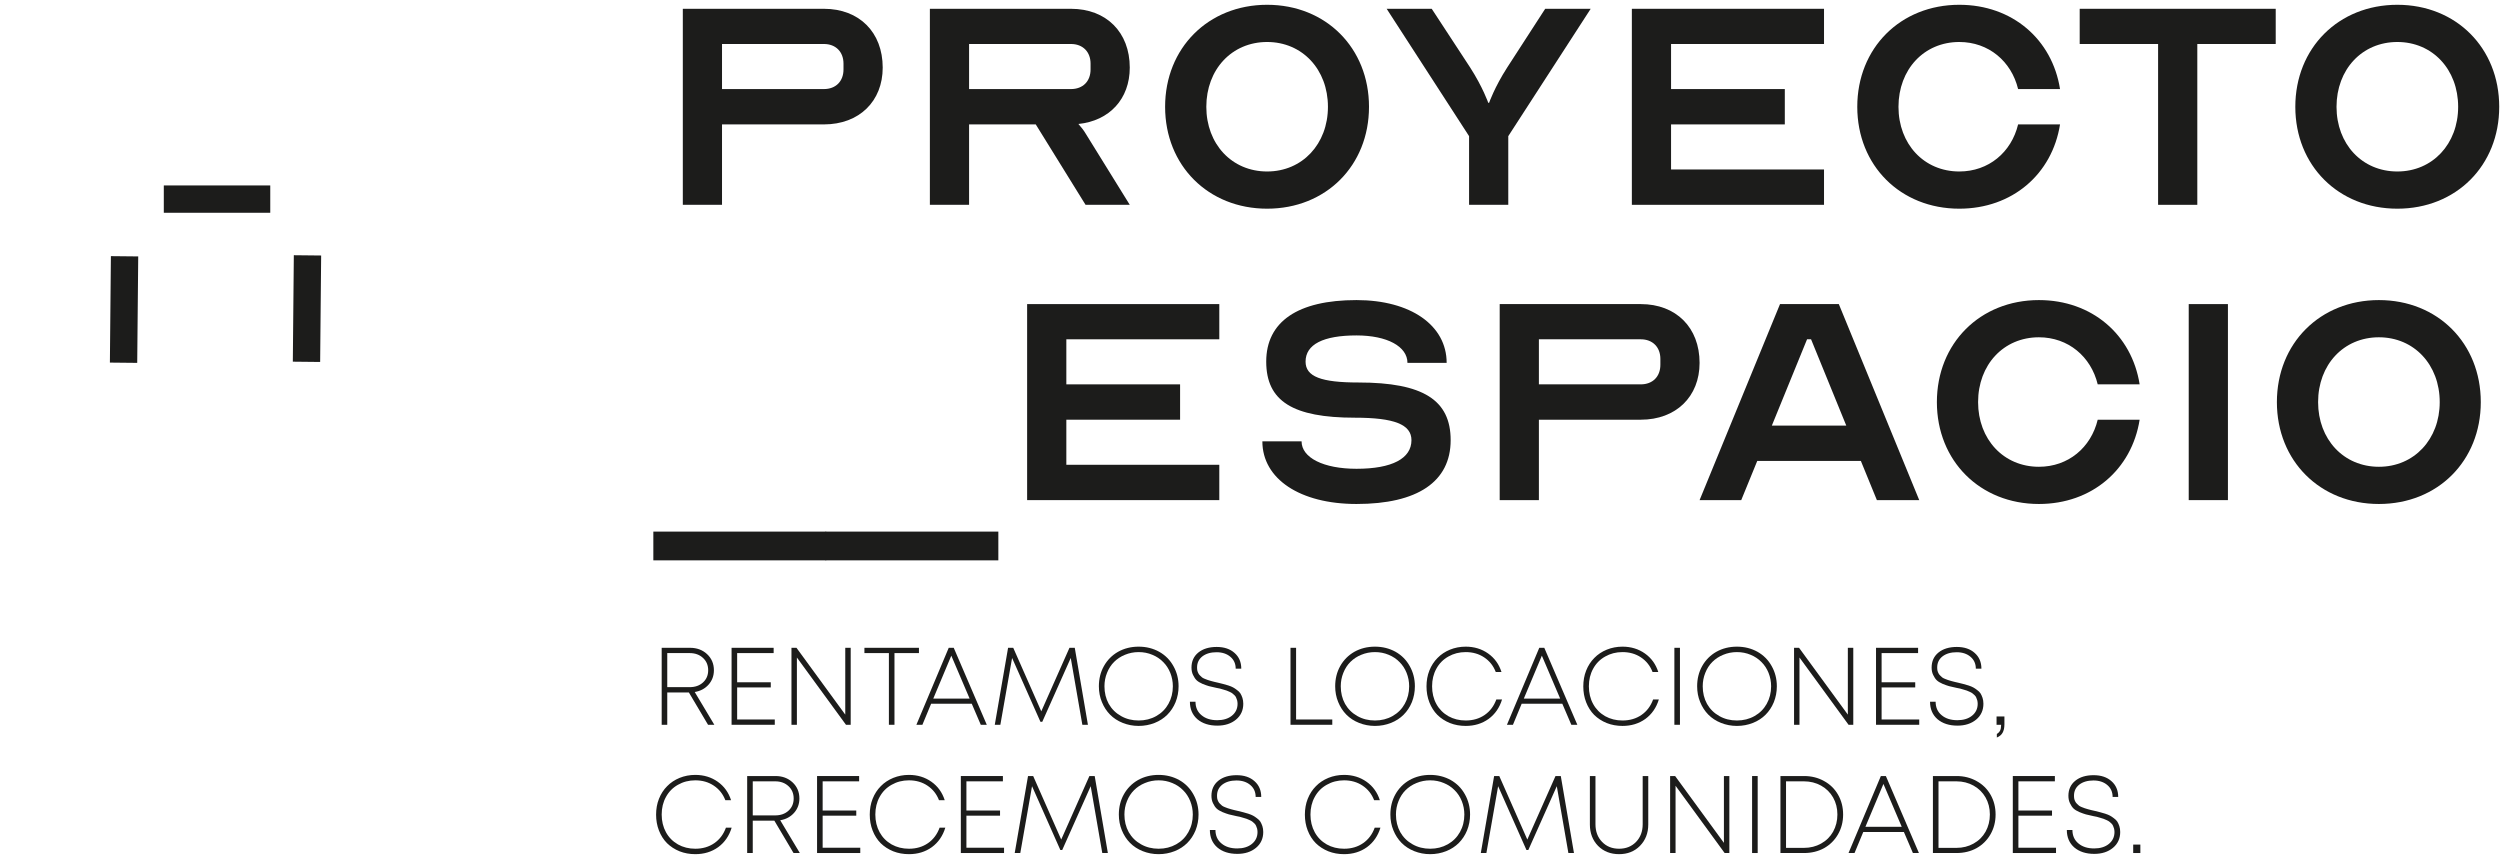 <svg width="364" height="125" viewBox="0 0 364 125" fill="none" xmlns="http://www.w3.org/2000/svg">
<path d="M99.418 29.822H105.126V18.114H119.959C125.105 18.114 128.522 14.739 128.522 9.843C128.522 4.697 125.105 1.28 119.959 1.28H99.418V29.822ZM105.126 6.405H119.959C121.688 6.405 122.813 7.551 122.813 9.26V10.114C122.813 11.843 121.688 12.968 119.959 12.968H105.126V6.405Z" fill="#1C1C1B"/>
<path d="M141.098 29.822V18.114H150.807L158.057 29.822H164.494L158.057 19.426C157.827 19.03 157.432 18.51 157.015 18.051C161.536 17.593 164.494 14.405 164.494 9.843C164.494 4.697 161.077 1.28 155.932 1.28H135.39V29.822H141.098ZM141.098 6.405H155.932C157.661 6.405 158.786 7.551 158.786 9.26V10.114C158.786 11.843 157.661 12.968 155.932 12.968H141.098V6.405Z" fill="#1C1C1B"/>
<path d="M169.64 15.551C169.64 24.114 175.931 30.385 184.494 30.385C193.056 30.385 199.327 24.114 199.327 15.551C199.327 6.989 193.056 0.697 184.494 0.697C175.931 0.697 169.64 6.989 169.64 15.551ZM175.64 15.551C175.64 10.114 179.348 6.114 184.494 6.114C189.619 6.114 193.348 10.114 193.348 15.551C193.348 20.968 189.619 24.968 184.494 24.968C179.348 24.968 175.64 20.968 175.64 15.551Z" fill="#1C1C1B"/>
<path d="M213.897 19.822V29.822H219.605V19.822L231.605 1.28H224.98L219.439 9.843C217.605 12.697 216.814 14.968 216.814 14.968H216.689C216.689 14.968 215.897 12.697 214.064 9.843L208.459 1.28H201.897L213.897 19.822Z" fill="#1C1C1B"/>
<path d="M237.598 1.28V29.822H265.577V24.676H243.306V18.114H259.868V12.968H243.306V6.405H265.577V1.28H237.598Z" fill="#1C1C1B"/>
<path d="M285.273 30.385C292.982 30.385 298.794 25.364 299.94 18.114H293.836C292.857 22.176 289.544 24.968 285.273 24.968C280.128 24.968 276.419 20.968 276.419 15.551C276.419 10.114 280.128 6.114 285.273 6.114C289.544 6.114 292.857 8.926 293.836 12.968H299.94C298.794 5.718 292.982 0.697 285.273 0.697C276.711 0.697 270.419 6.989 270.419 15.551C270.419 24.114 276.711 30.385 285.273 30.385Z" fill="#1C1C1B"/>
<path d="M302.803 1.28V6.405H314.219V29.822H319.928V6.405H331.344V1.28H302.803Z" fill="#1C1C1B"/>
<path d="M334.198 15.551C334.198 24.114 340.49 30.385 349.053 30.385C357.615 30.385 363.886 24.114 363.886 15.551C363.886 6.989 357.615 0.697 349.053 0.697C340.49 0.697 334.198 6.989 334.198 15.551ZM340.198 15.551C340.198 10.114 343.907 6.114 349.053 6.114C354.178 6.114 357.907 10.114 357.907 15.551C357.907 20.968 354.178 24.968 349.053 24.968C343.907 24.968 340.198 20.968 340.198 15.551Z" fill="#1C1C1B"/>
<path d="M95.126 77.401H120.293V81.588H95.126V77.401Z" fill="#1C1C1B"/>
<path d="M120.192 77.401H145.359V81.588H120.192V77.401Z" fill="#1C1C1B"/>
<path d="M149.55 44.276V72.817H177.53V67.672H155.259V61.109H171.821V55.963H155.259V49.401H177.53V44.276H149.55Z" fill="#1C1C1B"/>
<path d="M183.8 64.255C183.8 69.734 189.279 73.38 197.508 73.38C206.404 73.38 211.216 70.13 211.216 64.088C211.216 58.255 207.216 55.692 197.8 55.692C192.362 55.692 190.091 54.838 190.091 52.651C190.091 50.151 192.654 48.838 197.508 48.838C201.966 48.838 204.925 50.442 204.925 52.838H210.633C210.633 47.359 205.383 43.692 197.508 43.692C188.946 43.692 184.362 46.838 184.362 52.651C184.362 58.422 188.258 60.817 197.279 60.817C202.987 60.817 205.508 61.797 205.508 64.088C205.508 66.755 202.696 68.255 197.508 68.255C192.716 68.255 189.508 66.651 189.508 64.255H183.8Z" fill="#1C1C1B"/>
<path d="M218.355 72.817H224.063V61.109H238.896C244.042 61.109 247.459 57.734 247.459 52.838C247.459 47.693 244.042 44.276 238.896 44.276H218.355V72.817ZM224.063 49.401H238.896C240.626 49.401 241.751 50.547 241.751 52.255V53.109C241.751 54.838 240.626 55.963 238.896 55.963H224.063V49.401Z" fill="#1C1C1B"/>
<path d="M253.524 72.817L255.857 67.109H270.941L273.274 72.817H279.441L267.732 44.276H259.17L247.461 72.817H253.524ZM263.107 49.401H263.691L268.816 61.963H257.982L263.107 49.401Z" fill="#1C1C1B"/>
<path d="M296.865 73.38C304.573 73.38 310.385 68.359 311.531 61.109H305.427C304.448 65.172 301.135 67.963 296.865 67.963C291.719 67.963 288.01 63.963 288.01 58.547C288.01 53.109 291.719 49.109 296.865 49.109C301.135 49.109 304.448 51.922 305.427 55.963H311.531C310.385 48.713 304.573 43.692 296.865 43.692C288.302 43.692 282.01 49.984 282.01 58.547C282.01 67.109 288.302 73.38 296.865 73.38Z" fill="#1C1C1B"/>
<path d="M318.678 44.276V72.817H324.386V44.276H318.678Z" fill="#1C1C1B"/>
<path d="M331.515 58.547C331.515 67.109 337.807 73.38 346.369 73.38C354.932 73.38 361.203 67.109 361.203 58.547C361.203 49.984 354.932 43.692 346.369 43.692C337.807 43.692 331.515 49.984 331.515 58.547ZM337.515 58.547C337.515 53.109 341.223 49.109 346.369 49.109C351.494 49.109 355.223 53.109 355.223 58.547C355.223 63.963 351.494 67.963 346.369 67.963C341.223 67.963 337.515 63.963 337.515 58.547Z" fill="#1C1C1B"/>
<path d="M103.091 105.528L100.299 100.82H97.153V105.528H96.341V94.32H100.466C101.46 94.32 102.288 94.627 102.945 95.236C103.606 95.851 103.945 96.637 103.945 97.59C103.945 98.398 103.684 99.096 103.174 99.674C102.658 100.257 101.981 100.622 101.153 100.757L104.007 105.528H103.091ZM97.153 95.09V100.049H100.424C101.21 100.049 101.861 99.82 102.361 99.361C102.856 98.908 103.111 98.314 103.111 97.59C103.111 96.856 102.856 96.257 102.361 95.799C101.861 95.33 101.21 95.09 100.424 95.09H97.153Z" fill="#1C1C1B"/>
<path d="M107.329 104.757H112.808V105.528H106.517V94.32H112.642V95.09H107.329V99.34H112.225V100.09H107.329V104.757Z" fill="#1C1C1B"/>
<path d="M123.07 94.32H123.862V105.528H123.174L116.028 95.736V105.528H115.237V94.32H115.966L123.07 104.049V94.32Z" fill="#1C1C1B"/>
<path d="M133.798 94.32V95.09H130.235V105.528H129.423V95.09H125.86V94.32H133.798Z" fill="#1C1C1B"/>
<path d="M142.801 105.528L141.489 102.465H135.572L134.301 105.528H133.426L138.135 94.32H138.864L143.676 105.528H142.801ZM138.51 95.465L135.885 101.715H141.176L138.51 95.465Z" fill="#1C1C1B"/>
<path d="M158.402 105.528H157.59L155.902 95.799L151.757 105.09H151.486L147.361 95.799L145.652 105.528H144.84L146.777 94.32H147.527L151.611 103.57L155.715 94.32H156.486L158.402 105.528Z" fill="#1C1C1B"/>
<path d="M168.122 105.257C167.398 105.543 166.617 105.694 165.788 105.694C164.966 105.694 164.195 105.543 163.476 105.257C162.752 104.971 162.132 104.564 161.622 104.049C161.122 103.538 160.721 102.924 160.434 102.215C160.143 101.512 159.997 100.747 159.997 99.924C159.997 98.846 160.236 97.861 160.726 96.986C161.221 96.101 161.913 95.403 162.788 94.903C163.674 94.408 164.674 94.153 165.788 94.153C166.898 94.153 167.898 94.408 168.788 94.903C169.674 95.403 170.361 96.101 170.851 96.986C171.346 97.861 171.601 98.846 171.601 99.924C171.601 100.747 171.45 101.517 171.163 102.236C170.872 102.944 170.466 103.559 169.955 104.069C169.455 104.569 168.841 104.971 168.122 105.257ZM163.226 104.257C163.986 104.689 164.841 104.903 165.788 104.903C166.731 104.903 167.585 104.689 168.351 104.257C169.111 103.83 169.705 103.236 170.122 102.486C170.549 101.726 170.768 100.872 170.768 99.924C170.768 99.231 170.637 98.58 170.393 97.965C170.143 97.346 169.794 96.814 169.351 96.382C168.919 95.939 168.398 95.59 167.788 95.34C167.174 95.08 166.507 94.945 165.788 94.945C165.08 94.945 164.408 95.08 163.788 95.34C163.174 95.59 162.648 95.939 162.205 96.382C161.773 96.814 161.429 97.346 161.184 97.965C160.934 98.58 160.809 99.231 160.809 99.924C160.809 100.872 161.018 101.726 161.434 102.486C161.861 103.236 162.46 103.83 163.226 104.257Z" fill="#1C1C1B"/>
<path d="M177.251 105.653C176.043 105.653 175.069 105.34 174.334 104.715C173.61 104.08 173.251 103.231 173.251 102.174H174.064C174.064 102.997 174.355 103.648 174.939 104.132C175.517 104.622 176.282 104.861 177.23 104.861C178.1 104.861 178.814 104.648 179.355 104.215C179.907 103.773 180.189 103.189 180.189 102.465C180.189 102.288 180.163 102.122 180.126 101.965C180.084 101.814 180.032 101.684 179.98 101.57C179.939 101.45 179.85 101.33 179.73 101.215C179.616 101.106 179.512 101.017 179.418 100.945C179.334 100.877 179.204 100.809 179.043 100.736C178.876 100.658 178.725 100.59 178.605 100.549C178.491 100.512 178.329 100.46 178.126 100.403C177.918 100.335 177.746 100.288 177.626 100.257C177.501 100.231 177.324 100.195 177.105 100.153C176.631 100.043 176.267 99.96 176.022 99.903C175.782 99.835 175.47 99.726 175.084 99.57C174.709 99.408 174.423 99.231 174.23 99.049C174.032 98.856 173.86 98.601 173.709 98.278C173.553 97.96 173.48 97.601 173.48 97.195C173.48 96.283 173.814 95.549 174.48 95.007C175.142 94.471 176.032 94.195 177.147 94.195C178.241 94.195 179.11 94.491 179.751 95.07C180.402 95.642 180.73 96.408 180.73 97.361H179.918C179.918 96.642 179.657 96.064 179.147 95.632C178.631 95.189 177.954 94.965 177.126 94.965C176.277 94.965 175.59 95.168 175.064 95.57C174.548 95.976 174.293 96.512 174.293 97.174C174.293 97.34 174.303 97.502 174.334 97.653C174.371 97.793 174.423 97.918 174.48 98.028C174.532 98.142 174.616 98.252 174.73 98.361C174.84 98.46 174.939 98.554 175.022 98.632C175.116 98.705 175.251 98.773 175.418 98.84C175.595 98.913 175.741 98.971 175.855 99.007C175.965 99.049 176.126 99.101 176.334 99.153C176.538 99.21 176.699 99.252 176.814 99.278C176.933 99.309 177.116 99.351 177.355 99.403C177.683 99.486 177.939 99.554 178.105 99.59C178.282 99.632 178.527 99.705 178.834 99.799C179.137 99.898 179.376 99.997 179.543 100.09C179.704 100.174 179.897 100.304 180.105 100.465C180.324 100.622 180.491 100.788 180.605 100.965C180.715 101.148 180.814 101.366 180.897 101.611C180.975 101.861 181.022 102.148 181.022 102.465C181.022 103.424 180.663 104.2 179.959 104.778C179.251 105.361 178.345 105.653 177.251 105.653Z" fill="#1C1C1B"/>
<path d="M188.71 104.757H193.981V105.528H187.897V94.32H188.71V104.757Z" fill="#1C1C1B"/>
<path d="M202.528 105.257C201.804 105.543 201.023 105.694 200.195 105.694C199.372 105.694 198.601 105.543 197.882 105.257C197.158 104.971 196.538 104.564 196.028 104.049C195.528 103.538 195.127 102.924 194.841 102.215C194.549 101.512 194.403 100.747 194.403 99.924C194.403 98.846 194.643 97.861 195.132 96.986C195.627 96.101 196.32 95.403 197.195 94.903C198.08 94.408 199.08 94.153 200.195 94.153C201.304 94.153 202.304 94.408 203.195 94.903C204.08 95.403 204.768 96.101 205.257 96.986C205.752 97.861 206.007 98.846 206.007 99.924C206.007 100.747 205.856 101.517 205.57 102.236C205.278 102.944 204.872 103.559 204.361 104.069C203.861 104.569 203.247 104.971 202.528 105.257ZM197.632 104.257C198.393 104.689 199.247 104.903 200.195 104.903C201.137 104.903 201.992 104.689 202.757 104.257C203.518 103.83 204.111 103.236 204.528 102.486C204.955 101.726 205.174 100.872 205.174 99.924C205.174 99.231 205.044 98.58 204.799 97.965C204.549 97.346 204.2 96.814 203.757 96.382C203.325 95.939 202.804 95.59 202.195 95.34C201.58 95.08 200.913 94.945 200.195 94.945C199.486 94.945 198.815 95.08 198.195 95.34C197.58 95.59 197.054 95.939 196.611 96.382C196.179 96.814 195.835 97.346 195.591 97.965C195.341 98.58 195.216 99.231 195.216 99.924C195.216 100.872 195.424 101.726 195.841 102.486C196.268 103.236 196.867 103.83 197.632 104.257Z" fill="#1C1C1B"/>
<path d="M213.407 105.694C212.584 105.694 211.819 105.554 211.116 105.278C210.407 104.991 209.793 104.59 209.282 104.09C208.782 103.58 208.392 102.965 208.116 102.257C207.834 101.538 207.699 100.767 207.699 99.945C207.699 99.116 207.834 98.34 208.116 97.632C208.402 96.913 208.803 96.299 209.303 95.799C209.798 95.288 210.407 94.882 211.116 94.59C211.819 94.304 212.584 94.153 213.407 94.153C214.652 94.153 215.746 94.491 216.678 95.153C217.605 95.809 218.251 96.705 218.616 97.84H217.782C217.433 96.939 216.871 96.231 216.095 95.715C215.329 95.205 214.433 94.945 213.407 94.945C212.475 94.945 211.631 95.163 210.887 95.59C210.137 96.007 209.548 96.601 209.137 97.361C208.72 98.111 208.512 98.971 208.512 99.924C208.512 100.882 208.72 101.747 209.137 102.507C209.548 103.257 210.137 103.851 210.887 104.278C211.631 104.694 212.475 104.903 213.407 104.903C214.475 104.903 215.397 104.632 216.178 104.09C216.954 103.554 217.517 102.799 217.866 101.84H218.699C218.334 103.038 217.683 103.981 216.741 104.674C215.793 105.356 214.683 105.694 213.407 105.694Z" fill="#1C1C1B"/>
<path d="M228.785 105.528L227.473 102.465H221.556L220.285 105.528H219.41L224.119 94.32H224.848L229.66 105.528H228.785ZM224.494 95.465L221.869 101.715H227.16L224.494 95.465Z" fill="#1C1C1B"/>
<path d="M236.236 105.694C235.413 105.694 234.648 105.554 233.945 105.278C233.236 104.991 232.622 104.59 232.111 104.09C231.611 103.58 231.221 102.965 230.945 102.257C230.663 101.538 230.528 100.767 230.528 99.945C230.528 99.116 230.663 98.34 230.945 97.632C231.231 96.913 231.632 96.299 232.132 95.799C232.627 95.288 233.236 94.882 233.945 94.59C234.648 94.304 235.413 94.153 236.236 94.153C237.481 94.153 238.575 94.491 239.507 95.153C240.434 95.809 241.08 96.705 241.445 97.84H240.611C240.262 96.939 239.7 96.231 238.924 95.715C238.158 95.205 237.262 94.945 236.236 94.945C235.304 94.945 234.46 95.163 233.716 95.59C232.966 96.007 232.377 96.601 231.966 97.361C231.549 98.111 231.341 98.971 231.341 99.924C231.341 100.882 231.549 101.747 231.966 102.507C232.377 103.257 232.966 103.851 233.716 104.278C234.46 104.694 235.304 104.903 236.236 104.903C237.304 104.903 238.226 104.632 239.007 104.09C239.783 103.554 240.346 102.799 240.695 101.84H241.528C241.163 103.038 240.512 103.981 239.57 104.674C238.622 105.356 237.512 105.694 236.236 105.694Z" fill="#1C1C1B"/>
<path d="M243.789 105.528V94.32H244.601V105.528H243.789Z" fill="#1C1C1B"/>
<path d="M255.229 105.257C254.505 105.543 253.724 105.694 252.896 105.694C252.073 105.694 251.302 105.543 250.583 105.257C249.859 104.971 249.239 104.564 248.729 104.049C248.229 103.538 247.828 102.924 247.542 102.215C247.25 101.512 247.104 100.747 247.104 99.924C247.104 98.846 247.344 97.861 247.833 96.986C248.328 96.101 249.021 95.403 249.896 94.903C250.781 94.408 251.781 94.153 252.896 94.153C254.005 94.153 255.005 94.408 255.896 94.903C256.781 95.403 257.469 96.101 257.958 96.986C258.453 97.861 258.708 98.846 258.708 99.924C258.708 100.747 258.557 101.517 258.271 102.236C257.979 102.944 257.573 103.559 257.062 104.069C256.562 104.569 255.948 104.971 255.229 105.257ZM250.333 104.257C251.094 104.689 251.948 104.903 252.896 104.903C253.838 104.903 254.693 104.689 255.458 104.257C256.219 103.83 256.812 103.236 257.229 102.486C257.656 101.726 257.875 100.872 257.875 99.924C257.875 99.231 257.745 98.58 257.5 97.965C257.25 97.346 256.901 96.814 256.458 96.382C256.026 95.939 255.505 95.59 254.896 95.34C254.281 95.08 253.614 94.945 252.896 94.945C252.187 94.945 251.516 95.08 250.896 95.34C250.281 95.59 249.755 95.939 249.312 96.382C248.88 96.814 248.536 97.346 248.292 97.965C248.042 98.58 247.917 99.231 247.917 99.924C247.917 100.872 248.125 101.726 248.542 102.486C248.969 103.236 249.568 103.83 250.333 104.257Z" fill="#1C1C1B"/>
<path d="M269.046 94.32H269.838V105.528H269.15L262.004 95.736V105.528H261.213V94.32H261.942L269.046 104.049V94.32Z" fill="#1C1C1B"/>
<path d="M273.961 104.757H279.44V105.528H273.149V94.32H279.274V95.09H273.961V99.34H278.857V100.09H273.961V104.757Z" fill="#1C1C1B"/>
<path d="M285.014 105.653C283.806 105.653 282.832 105.34 282.098 104.715C281.374 104.08 281.014 103.231 281.014 102.174H281.827C281.827 102.997 282.119 103.648 282.702 104.132C283.28 104.622 284.046 104.861 284.994 104.861C285.863 104.861 286.577 104.648 287.119 104.215C287.671 103.773 287.952 103.189 287.952 102.465C287.952 102.288 287.926 102.122 287.889 101.965C287.848 101.814 287.796 101.684 287.744 101.57C287.702 101.45 287.613 101.33 287.494 101.215C287.379 101.106 287.275 101.017 287.181 100.945C287.098 100.877 286.968 100.809 286.806 100.736C286.639 100.658 286.488 100.59 286.369 100.549C286.254 100.512 286.093 100.46 285.889 100.403C285.681 100.335 285.509 100.288 285.389 100.257C285.264 100.231 285.087 100.195 284.869 100.153C284.395 100.043 284.03 99.96 283.785 99.903C283.546 99.835 283.233 99.726 282.848 99.57C282.473 99.408 282.186 99.231 281.994 99.049C281.796 98.856 281.624 98.601 281.473 98.278C281.316 97.96 281.244 97.601 281.244 97.195C281.244 96.283 281.577 95.549 282.244 95.007C282.905 94.471 283.796 94.195 284.91 94.195C286.004 94.195 286.874 94.491 287.514 95.07C288.165 95.642 288.494 96.408 288.494 97.361H287.681C287.681 96.642 287.421 96.064 286.91 95.632C286.395 95.189 285.718 94.965 284.889 94.965C284.04 94.965 283.353 95.168 282.827 95.57C282.311 95.976 282.056 96.512 282.056 97.174C282.056 97.34 282.066 97.502 282.098 97.653C282.134 97.793 282.186 97.918 282.244 98.028C282.296 98.142 282.379 98.252 282.494 98.361C282.603 98.46 282.702 98.554 282.785 98.632C282.879 98.705 283.014 98.773 283.181 98.84C283.358 98.913 283.504 98.971 283.619 99.007C283.728 99.049 283.889 99.101 284.098 99.153C284.301 99.21 284.462 99.252 284.577 99.278C284.697 99.309 284.879 99.351 285.119 99.403C285.447 99.486 285.702 99.554 285.869 99.59C286.046 99.632 286.29 99.705 286.598 99.799C286.9 99.898 287.139 99.997 287.306 100.09C287.468 100.174 287.66 100.304 287.869 100.465C288.087 100.622 288.254 100.788 288.369 100.965C288.478 101.148 288.577 101.366 288.66 101.611C288.738 101.861 288.785 102.148 288.785 102.465C288.785 103.424 288.426 104.2 287.723 104.778C287.014 105.361 286.108 105.653 285.014 105.653Z" fill="#1C1C1B"/>
<path d="M290.74 107.382V106.861C290.958 106.736 291.12 106.564 291.219 106.361C291.313 106.163 291.365 105.887 291.365 105.528H290.698V104.32H291.844V105.445C291.844 105.971 291.75 106.387 291.573 106.695C291.406 106.997 291.125 107.226 290.74 107.382Z" fill="#1C1C1B"/>
<path d="M101.236 124.366C100.413 124.366 99.648 124.226 98.945 123.95C98.236 123.663 97.622 123.262 97.111 122.762C96.611 122.252 96.221 121.637 95.945 120.929C95.663 120.21 95.528 119.439 95.528 118.616C95.528 117.788 95.663 117.012 95.945 116.304C96.231 115.585 96.632 114.971 97.132 114.471C97.627 113.96 98.236 113.554 98.945 113.262C99.648 112.976 100.413 112.825 101.236 112.825C102.481 112.825 103.575 113.163 104.507 113.825C105.434 114.481 106.08 115.377 106.445 116.512H105.611C105.262 115.611 104.7 114.903 103.924 114.387C103.158 113.877 102.262 113.616 101.236 113.616C100.304 113.616 99.46 113.835 98.716 114.262C97.966 114.679 97.377 115.273 96.966 116.033C96.549 116.783 96.341 117.642 96.341 118.596C96.341 119.554 96.549 120.418 96.966 121.179C97.377 121.929 97.966 122.523 98.716 122.95C99.46 123.366 100.304 123.575 101.236 123.575C102.304 123.575 103.226 123.304 104.007 122.762C104.783 122.226 105.346 121.471 105.695 120.512H106.528C106.163 121.71 105.512 122.653 104.57 123.346C103.622 124.028 102.512 124.366 101.236 124.366Z" fill="#1C1C1B"/>
<path d="M115.539 124.2L112.747 119.491H109.601V124.2H108.789V112.991H112.914C113.908 112.991 114.736 113.299 115.393 113.908C116.054 114.523 116.393 115.309 116.393 116.262C116.393 117.07 116.132 117.767 115.622 118.346C115.106 118.929 114.429 119.293 113.601 119.429L116.455 124.2H115.539ZM109.601 113.762V118.721H112.872C113.658 118.721 114.309 118.491 114.809 118.033C115.304 117.58 115.559 116.986 115.559 116.262C115.559 115.528 115.304 114.929 114.809 114.471C114.309 114.002 113.658 113.762 112.872 113.762H109.601Z" fill="#1C1C1B"/>
<path d="M119.777 123.429H125.256V124.2H118.965V112.991H125.09V113.762H119.777V118.012H124.673V118.762H119.777V123.429Z" fill="#1C1C1B"/>
<path d="M132.345 124.366C131.522 124.366 130.757 124.226 130.054 123.95C129.345 123.663 128.731 123.262 128.22 122.762C127.72 122.252 127.33 121.637 127.054 120.929C126.772 120.21 126.637 119.439 126.637 118.616C126.637 117.788 126.772 117.012 127.054 116.304C127.34 115.585 127.741 114.971 128.241 114.471C128.736 113.96 129.345 113.554 130.054 113.262C130.757 112.976 131.522 112.825 132.345 112.825C133.59 112.825 134.684 113.163 135.616 113.825C136.543 114.481 137.189 115.377 137.554 116.512H136.72C136.371 115.611 135.809 114.903 135.033 114.387C134.267 113.877 133.371 113.616 132.345 113.616C131.413 113.616 130.569 113.835 129.824 114.262C129.074 114.679 128.486 115.273 128.074 116.033C127.658 116.783 127.449 117.642 127.449 118.596C127.449 119.554 127.658 120.418 128.074 121.179C128.486 121.929 129.074 122.523 129.824 122.95C130.569 123.366 131.413 123.575 132.345 123.575C133.413 123.575 134.335 123.304 135.116 122.762C135.892 122.226 136.455 121.471 136.804 120.512H137.637C137.272 121.71 136.621 122.653 135.679 123.346C134.731 124.028 133.621 124.366 132.345 124.366Z" fill="#1C1C1B"/>
<path d="M140.71 123.429H146.189V124.2H139.897V112.991H146.022V113.762H140.71V118.012H145.606V118.762H140.71V123.429Z" fill="#1C1C1B"/>
<path d="M161.305 124.2H160.492L158.805 114.471L154.659 123.762H154.388L150.263 114.471L148.555 124.2H147.742L149.68 112.991H150.43L154.513 122.241L158.617 112.991H159.388L161.305 124.2Z" fill="#1C1C1B"/>
<path d="M171.028 123.929C170.304 124.215 169.522 124.366 168.694 124.366C167.871 124.366 167.1 124.215 166.382 123.929C165.658 123.642 165.038 123.236 164.528 122.721C164.028 122.21 163.626 121.596 163.34 120.887C163.048 120.184 162.903 119.418 162.903 118.596C162.903 117.517 163.142 116.533 163.632 115.658C164.126 114.773 164.819 114.075 165.694 113.575C166.58 113.08 167.58 112.825 168.694 112.825C169.804 112.825 170.804 113.08 171.694 113.575C172.58 114.075 173.267 114.773 173.757 115.658C174.251 116.533 174.507 117.517 174.507 118.596C174.507 119.418 174.356 120.189 174.069 120.908C173.778 121.616 173.371 122.231 172.861 122.741C172.361 123.241 171.746 123.642 171.028 123.929ZM166.132 122.929C166.892 123.361 167.746 123.575 168.694 123.575C169.637 123.575 170.491 123.361 171.257 122.929C172.017 122.502 172.611 121.908 173.028 121.158C173.455 120.398 173.673 119.543 173.673 118.596C173.673 117.903 173.543 117.252 173.298 116.637C173.048 116.017 172.699 115.486 172.257 115.054C171.824 114.611 171.304 114.262 170.694 114.012C170.08 113.752 169.413 113.616 168.694 113.616C167.986 113.616 167.314 113.752 166.694 114.012C166.08 114.262 165.554 114.611 165.111 115.054C164.679 115.486 164.335 116.017 164.09 116.637C163.84 117.252 163.715 117.903 163.715 118.596C163.715 119.543 163.923 120.398 164.34 121.158C164.767 121.908 165.366 122.502 166.132 122.929Z" fill="#1C1C1B"/>
<path d="M180.157 124.325C178.949 124.325 177.975 124.012 177.24 123.387C176.516 122.752 176.157 121.903 176.157 120.846H176.969C176.969 121.668 177.261 122.32 177.844 122.804C178.422 123.293 179.188 123.533 180.136 123.533C181.006 123.533 181.719 123.32 182.261 122.887C182.813 122.445 183.094 121.861 183.094 121.137C183.094 120.96 183.068 120.793 183.032 120.637C182.99 120.486 182.938 120.356 182.886 120.241C182.844 120.122 182.756 120.002 182.636 119.887C182.521 119.778 182.417 119.689 182.324 119.616C182.24 119.549 182.11 119.481 181.949 119.408C181.782 119.33 181.631 119.262 181.511 119.221C181.396 119.184 181.235 119.132 181.032 119.075C180.824 119.007 180.652 118.96 180.532 118.929C180.407 118.903 180.23 118.866 180.011 118.825C179.537 118.715 179.172 118.632 178.928 118.575C178.688 118.507 178.376 118.398 177.99 118.241C177.615 118.08 177.329 117.903 177.136 117.721C176.938 117.528 176.766 117.273 176.615 116.95C176.459 116.632 176.386 116.273 176.386 115.866C176.386 114.955 176.719 114.221 177.386 113.679C178.047 113.142 178.938 112.866 180.053 112.866C181.146 112.866 182.016 113.163 182.657 113.741C183.308 114.314 183.636 115.08 183.636 116.033H182.824C182.824 115.314 182.563 114.736 182.053 114.304C181.537 113.861 180.86 113.637 180.032 113.637C179.183 113.637 178.495 113.84 177.969 114.241C177.454 114.648 177.199 115.184 177.199 115.846C177.199 116.012 177.209 116.174 177.24 116.325C177.277 116.465 177.329 116.59 177.386 116.7C177.438 116.814 177.521 116.924 177.636 117.033C177.745 117.132 177.844 117.226 177.928 117.304C178.021 117.377 178.157 117.445 178.324 117.512C178.501 117.585 178.646 117.642 178.761 117.679C178.87 117.721 179.032 117.773 179.24 117.825C179.443 117.882 179.605 117.924 179.719 117.95C179.839 117.981 180.021 118.023 180.261 118.075C180.589 118.158 180.844 118.226 181.011 118.262C181.188 118.304 181.433 118.377 181.74 118.471C182.042 118.57 182.282 118.668 182.449 118.762C182.61 118.846 182.803 118.976 183.011 119.137C183.23 119.293 183.396 119.46 183.511 119.637C183.62 119.82 183.719 120.038 183.803 120.283C183.881 120.533 183.928 120.82 183.928 121.137C183.928 122.096 183.568 122.872 182.865 123.45C182.157 124.033 181.251 124.325 180.157 124.325Z" fill="#1C1C1B"/>
<path d="M195.699 124.366C194.876 124.366 194.11 124.226 193.407 123.95C192.699 123.663 192.084 123.262 191.574 122.762C191.074 122.252 190.683 121.637 190.407 120.929C190.126 120.21 189.991 119.439 189.991 118.616C189.991 117.788 190.126 117.012 190.407 116.304C190.694 115.585 191.095 114.971 191.595 114.471C192.089 113.96 192.699 113.554 193.407 113.262C194.11 112.976 194.876 112.825 195.699 112.825C196.944 112.825 198.037 113.163 198.97 113.825C199.897 114.481 200.543 115.377 200.907 116.512H200.074C199.725 115.611 199.162 114.903 198.386 114.387C197.621 113.877 196.725 113.616 195.699 113.616C194.767 113.616 193.923 113.835 193.178 114.262C192.428 114.679 191.839 115.273 191.428 116.033C191.011 116.783 190.803 117.642 190.803 118.596C190.803 119.554 191.011 120.418 191.428 121.179C191.839 121.929 192.428 122.523 193.178 122.95C193.923 123.366 194.767 123.575 195.699 123.575C196.767 123.575 197.688 123.304 198.47 122.762C199.246 122.226 199.808 121.471 200.157 120.512H200.991C200.626 121.71 199.975 122.653 199.032 123.346C198.084 124.028 196.975 124.366 195.699 124.366Z" fill="#1C1C1B"/>
<path d="M210.564 123.929C209.84 124.215 209.058 124.366 208.23 124.366C207.407 124.366 206.636 124.215 205.918 123.929C205.194 123.642 204.574 123.236 204.064 122.721C203.564 122.21 203.162 121.596 202.876 120.887C202.584 120.184 202.439 119.418 202.439 118.596C202.439 117.517 202.678 116.533 203.168 115.658C203.662 114.773 204.355 114.075 205.23 113.575C206.116 113.08 207.116 112.825 208.23 112.825C209.34 112.825 210.34 113.08 211.23 113.575C212.116 114.075 212.803 114.773 213.293 115.658C213.787 116.533 214.043 117.517 214.043 118.596C214.043 119.418 213.892 120.189 213.605 120.908C213.314 121.616 212.907 122.231 212.397 122.741C211.897 123.241 211.282 123.642 210.564 123.929ZM205.668 122.929C206.428 123.361 207.282 123.575 208.23 123.575C209.173 123.575 210.027 123.361 210.793 122.929C211.553 122.502 212.147 121.908 212.564 121.158C212.991 120.398 213.209 119.543 213.209 118.596C213.209 117.903 213.079 117.252 212.834 116.637C212.584 116.017 212.235 115.486 211.793 115.054C211.36 114.611 210.84 114.262 210.23 114.012C209.616 113.752 208.949 113.616 208.23 113.616C207.522 113.616 206.85 113.752 206.23 114.012C205.616 114.262 205.09 114.611 204.647 115.054C204.215 115.486 203.871 116.017 203.626 116.637C203.376 117.252 203.251 117.903 203.251 118.596C203.251 119.543 203.459 120.398 203.876 121.158C204.303 121.908 204.902 122.502 205.668 122.929Z" fill="#1C1C1B"/>
<path d="M229.169 124.2H228.356L226.669 114.471L222.523 123.762H222.252L218.127 114.471L216.419 124.2H215.606L217.544 112.991H218.294L222.377 122.241L226.481 112.991H227.252L229.169 124.2Z" fill="#1C1C1B"/>
<path d="M235.737 124.366C234.498 124.366 233.477 123.965 232.675 123.158C231.883 122.34 231.487 121.304 231.487 120.054V112.991H232.3V120.012C232.3 121.054 232.618 121.913 233.258 122.575C233.894 123.241 234.722 123.575 235.737 123.575C236.748 123.575 237.576 123.241 238.217 122.575C238.852 121.913 239.175 121.054 239.175 120.012V112.991H239.987V120.054C239.987 121.304 239.581 122.34 238.779 123.158C237.987 123.965 236.972 124.366 235.737 124.366Z" fill="#1C1C1B"/>
<path d="M251.002 112.991H251.794V124.2H251.107L243.961 114.408V124.2H243.169V112.991H243.898L251.002 122.721V112.991Z" fill="#1C1C1B"/>
<path d="M255.105 124.2V112.991H255.918V124.2H255.105Z" fill="#1C1C1B"/>
<path d="M262.671 112.991C263.749 112.991 264.723 113.236 265.587 113.721C266.457 114.195 267.139 114.861 267.629 115.721C268.113 116.57 268.358 117.528 268.358 118.596C268.358 119.668 268.103 120.632 267.608 121.491C267.119 122.34 266.447 123.007 265.587 123.491C264.723 123.965 263.749 124.2 262.671 124.2H259.233V112.991H262.671ZM262.65 123.45C263.577 123.45 264.41 123.241 265.15 122.825C265.895 122.413 266.483 121.835 266.9 121.096C267.311 120.351 267.525 119.512 267.525 118.596C267.525 117.668 267.311 116.84 266.9 116.116C266.483 115.382 265.895 114.804 265.15 114.387C264.41 113.976 263.577 113.762 262.65 113.762H260.046V123.45H262.65Z" fill="#1C1C1B"/>
<path d="M278.52 124.2L277.207 121.137H271.291L270.02 124.2H269.145L273.853 112.991H274.582L279.395 124.2H278.52ZM274.228 114.137L271.603 120.387H276.895L274.228 114.137Z" fill="#1C1C1B"/>
<path d="M284.871 112.991C285.949 112.991 286.923 113.236 287.787 113.721C288.657 114.195 289.339 114.861 289.829 115.721C290.313 116.57 290.558 117.528 290.558 118.596C290.558 119.668 290.303 120.632 289.808 121.491C289.319 122.34 288.647 123.007 287.787 123.491C286.923 123.965 285.949 124.2 284.871 124.2H281.433V112.991H284.871ZM284.85 123.45C285.777 123.45 286.61 123.241 287.35 122.825C288.095 122.413 288.683 121.835 289.1 121.096C289.511 120.351 289.725 119.512 289.725 118.596C289.725 117.668 289.511 116.84 289.1 116.116C288.683 115.382 288.095 114.804 287.35 114.387C286.61 113.976 285.777 113.762 284.85 113.762H282.246V123.45H284.85Z" fill="#1C1C1B"/>
<path d="M293.878 123.429H299.357V124.2H293.065V112.991H299.19V113.762H293.878V118.012H298.774V118.762H293.878V123.429Z" fill="#1C1C1B"/>
<path d="M304.931 124.325C303.723 124.325 302.749 124.012 302.014 123.387C301.29 122.752 300.931 121.903 300.931 120.846H301.744C301.744 121.668 302.035 122.32 302.619 122.804C303.197 123.293 303.962 123.533 304.91 123.533C305.78 123.533 306.494 123.32 307.035 122.887C307.587 122.445 307.869 121.861 307.869 121.137C307.869 120.96 307.842 120.793 307.806 120.637C307.764 120.486 307.712 120.356 307.66 120.241C307.619 120.122 307.53 120.002 307.41 119.887C307.296 119.778 307.191 119.689 307.098 119.616C307.014 119.549 306.884 119.481 306.723 119.408C306.556 119.33 306.405 119.262 306.285 119.221C306.171 119.184 306.009 119.132 305.806 119.075C305.598 119.007 305.426 118.96 305.306 118.929C305.181 118.903 305.004 118.866 304.785 118.825C304.311 118.715 303.947 118.632 303.702 118.575C303.462 118.507 303.15 118.398 302.764 118.241C302.389 118.08 302.103 117.903 301.91 117.721C301.712 117.528 301.54 117.273 301.389 116.95C301.233 116.632 301.16 116.273 301.16 115.866C301.16 114.955 301.494 114.221 302.16 113.679C302.822 113.142 303.712 112.866 304.827 112.866C305.921 112.866 306.79 113.163 307.431 113.741C308.082 114.314 308.41 115.08 308.41 116.033H307.598C307.598 115.314 307.337 114.736 306.827 114.304C306.311 113.861 305.634 113.637 304.806 113.637C303.957 113.637 303.27 113.84 302.744 114.241C302.228 114.648 301.973 115.184 301.973 115.846C301.973 116.012 301.983 116.174 302.014 116.325C302.051 116.465 302.103 116.59 302.16 116.7C302.212 116.814 302.296 116.924 302.41 117.033C302.52 117.132 302.619 117.226 302.702 117.304C302.796 117.377 302.931 117.445 303.098 117.512C303.275 117.585 303.421 117.642 303.535 117.679C303.645 117.721 303.806 117.773 304.014 117.825C304.217 117.882 304.379 117.924 304.494 117.95C304.613 117.981 304.796 118.023 305.035 118.075C305.363 118.158 305.619 118.226 305.785 118.262C305.962 118.304 306.207 118.377 306.514 118.471C306.816 118.57 307.056 118.668 307.223 118.762C307.384 118.846 307.577 118.976 307.785 119.137C308.004 119.293 308.171 119.46 308.285 119.637C308.395 119.82 308.494 120.038 308.577 120.283C308.655 120.533 308.702 120.82 308.702 121.137C308.702 122.096 308.342 122.872 307.639 123.45C306.931 124.033 306.025 124.325 304.931 124.325Z" fill="#1C1C1B"/>
<path d="M310.594 124.2V122.971H311.636V124.2H310.594Z" fill="#1C1C1B"/>
<path d="M19.979 52.835L20.125 37.335L16.146 37.294L16 52.794L19.979 52.835Z" fill="#1C1C1B"/>
<path d="M23.85 30.979H39.35V27H23.85V30.979Z" fill="#1C1C1B"/>
<path d="M46.614 52.702L46.76 37.202L42.781 37.16L42.635 52.66L46.614 52.702Z" fill="#1C1C1B"/>
</svg>
